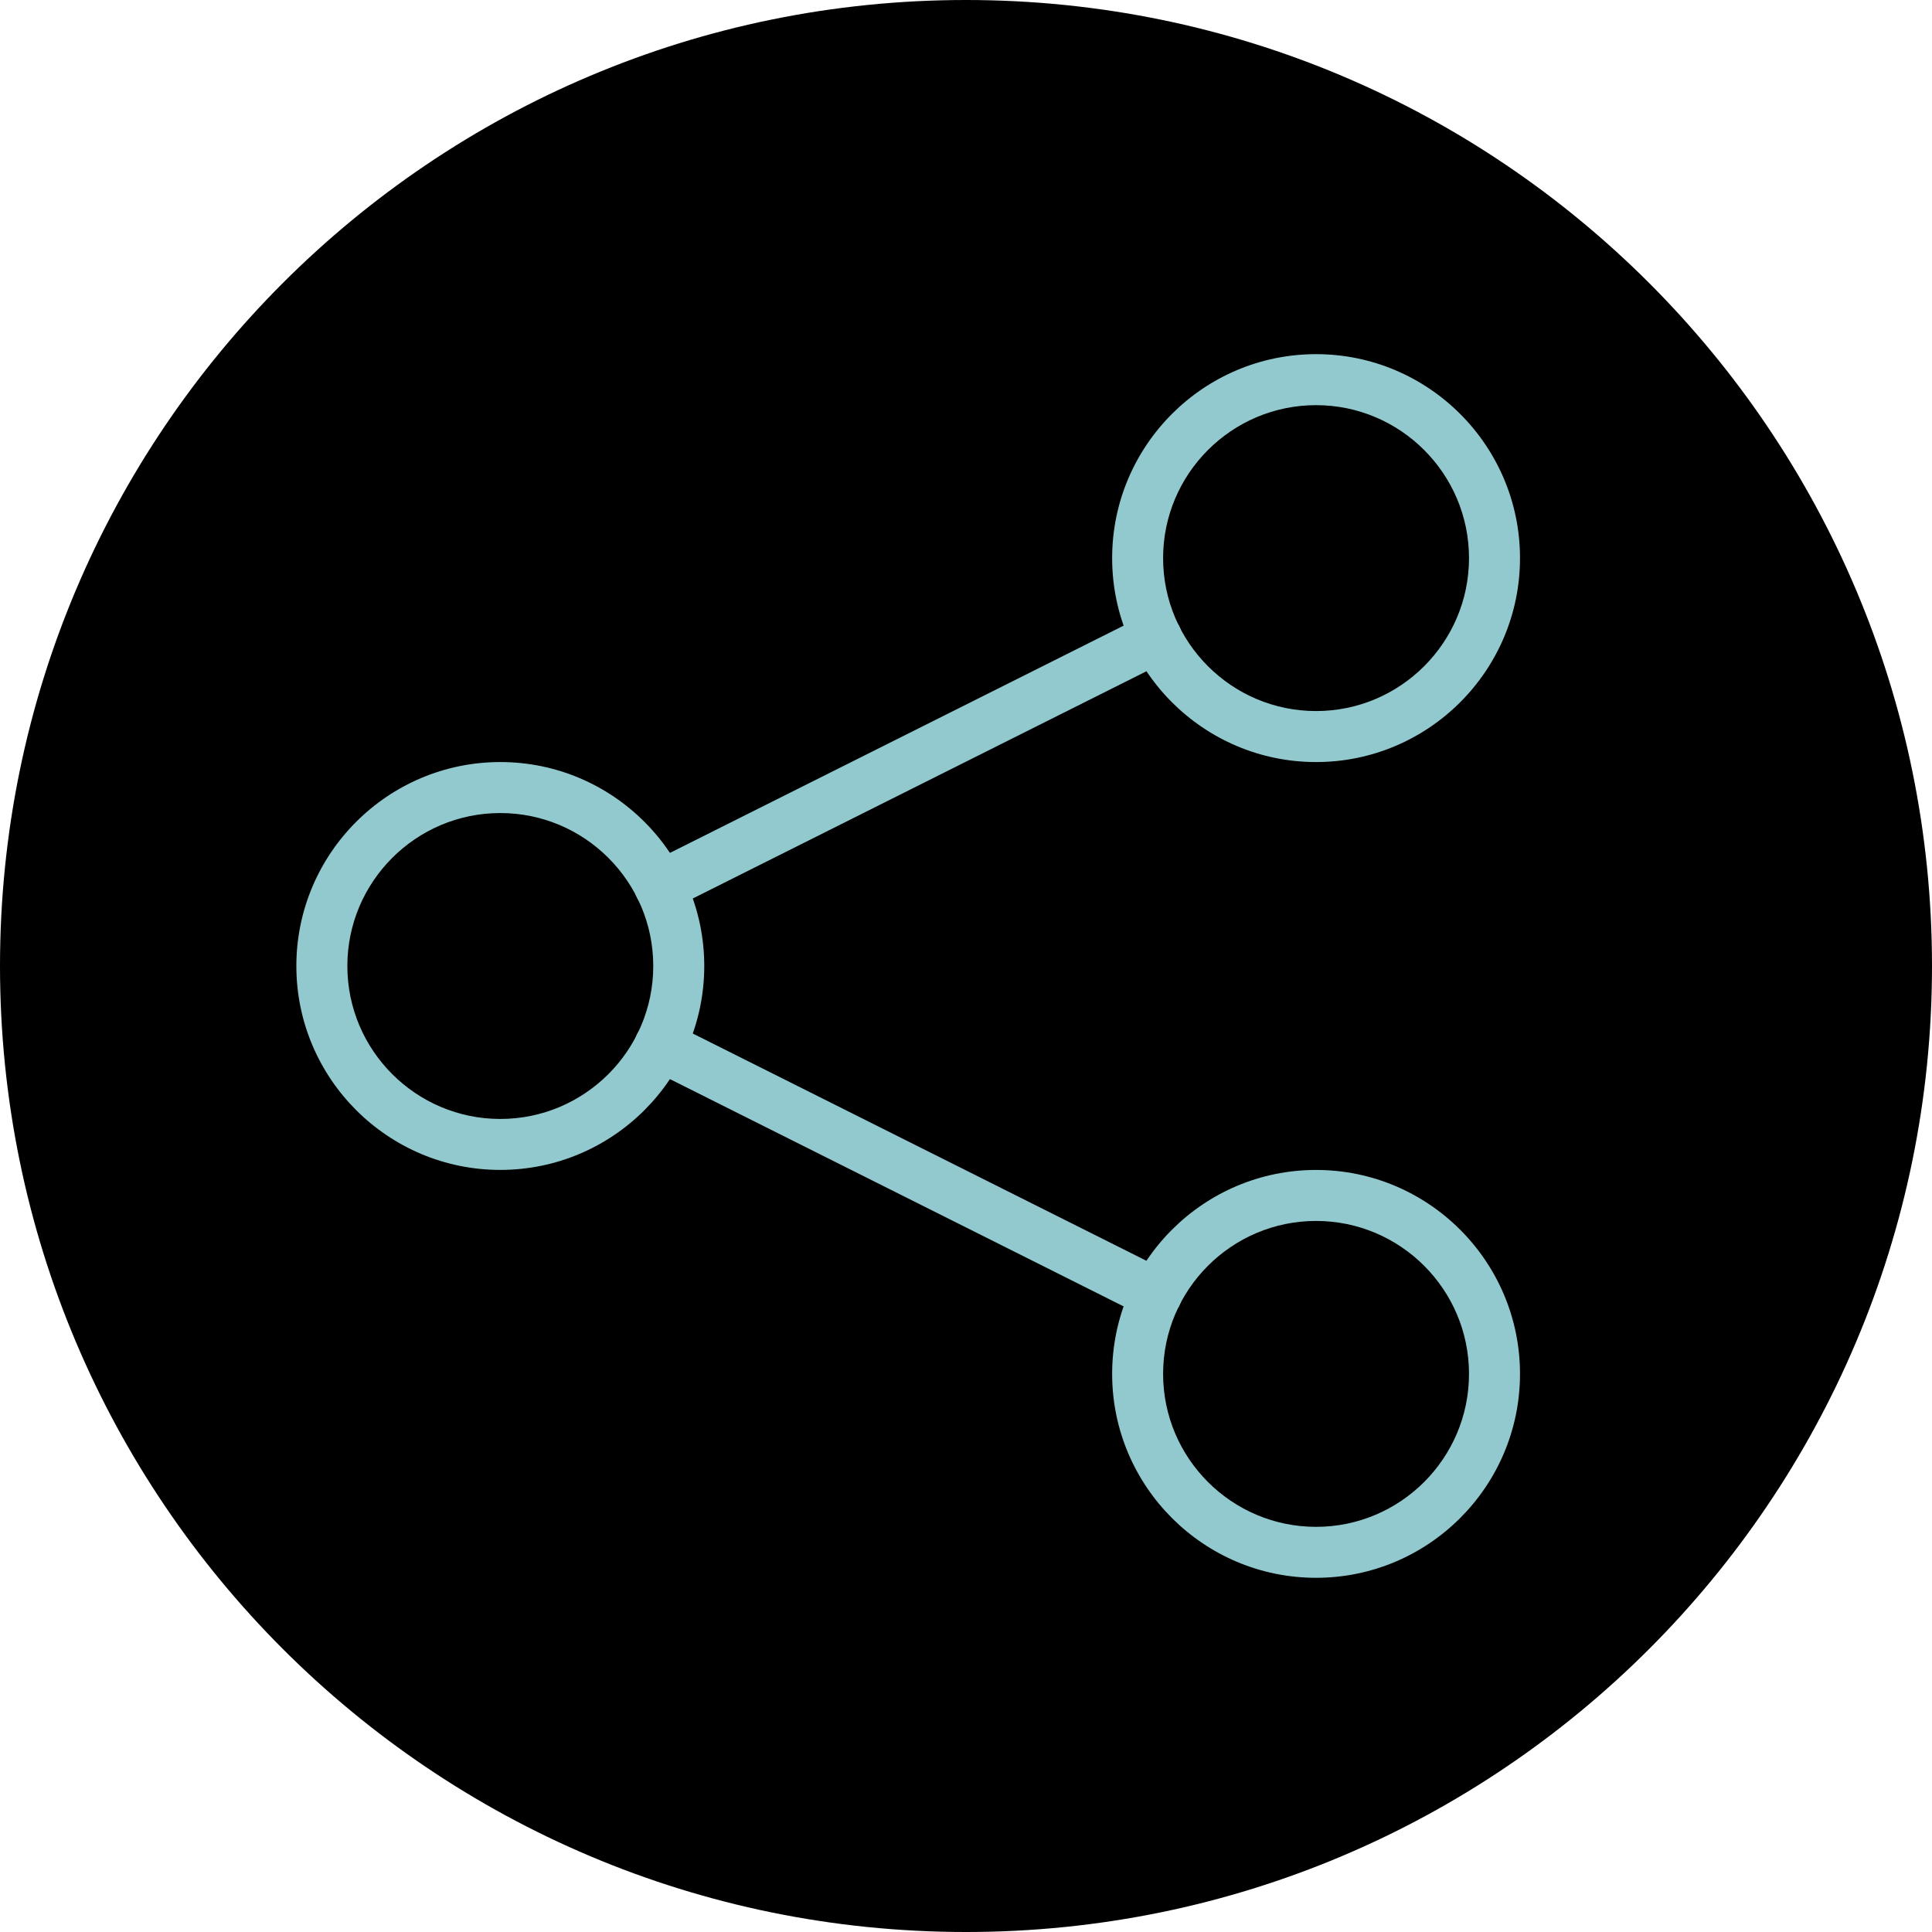 <?xml version="1.0" encoding="utf-8"?>
<!-- Generator: Adobe Illustrator 16.0.0, SVG Export Plug-In . SVG Version: 6.00 Build 0)  -->
<!DOCTYPE svg PUBLIC "-//W3C//DTD SVG 1.1//EN" "http://www.w3.org/Graphics/SVG/1.1/DTD/svg11.dtd">
<svg version="1.1" id="Ebene_1" xmlns="http://www.w3.org/2000/svg" xmlns:xlink="http://www.w3.org/1999/xlink" x="0px" y="0px"
	 width="48px" height="48px" viewBox="0 0 48 48" enable-background="new 0 0 48 48" xml:space="preserve">
<g>
	<defs>
		<rect id="SVGID_1_" width="48" height="48"/>
	</defs>
	<clipPath id="SVGID_2_">
		<use xlink:href="#SVGID_1_"  overflow="visible"/>
	</clipPath>
	<path clip-path="url(#SVGID_2_)" fill="#000000" d="M24,48c13.255,0,24-10.745,24-24S37.255,0,24,0S0,10.745,0,24S10.745,48,24,48"
		/>
	<path clip-path="url(#SVGID_2_)" fill="#92C9CE" d="M12.43,20.2c-2.095,0-3.8,1.705-3.8,3.8c0,2.096,1.705,3.8,3.8,3.8
		c2.095,0,3.8-1.704,3.8-3.8C16.23,21.905,14.525,20.2,12.43,20.2 M12.43,29.066c-2.794,0-5.067-2.272-5.067-5.066
		c0-2.794,2.273-5.067,5.067-5.067s5.067,2.273,5.067,5.067C17.497,26.794,15.224,29.066,12.43,29.066"/>
	<path clip-path="url(#SVGID_2_)" fill="#92C9CE" d="M32.697,10.066c-2.095,0-3.8,1.705-3.8,3.8c0,2.096,1.705,3.8,3.8,3.8
		s3.8-1.704,3.8-3.8C36.497,11.771,34.792,10.066,32.697,10.066 M32.697,18.933c-2.794,0-5.066-2.273-5.066-5.067
		s2.272-5.067,5.066-5.067s5.067,2.273,5.067,5.067S35.491,18.933,32.697,18.933"/>
	<path clip-path="url(#SVGID_2_)" fill="#92C9CE" d="M32.697,30.334c-2.095,0-3.8,1.704-3.8,3.8s1.705,3.8,3.8,3.8
		s3.8-1.704,3.8-3.8S34.792,30.334,32.697,30.334 M32.697,39.2c-2.794,0-5.066-2.272-5.066-5.066s2.272-5.067,5.066-5.067
		s5.067,2.273,5.067,5.067S35.491,39.2,32.697,39.2"/>
	<path clip-path="url(#SVGID_2_)" fill="#92C9CE" d="M16.395,22.657c-0.232,0-0.456-0.128-0.567-0.35
		c-0.156-0.313-0.03-0.693,0.283-0.85l12.338-6.18c0.312-0.156,0.693-0.03,0.85,0.283c0.156,0.312,0.03,0.693-0.282,0.85
		l-12.338,6.18C16.587,22.635,16.49,22.657,16.395,22.657"/>
	<path clip-path="url(#SVGID_2_)" fill="#92C9CE" d="M28.732,32.79c-0.095,0-0.192-0.021-0.283-0.066l-12.338-6.181
		c-0.313-0.156-0.439-0.537-0.283-0.85c0.157-0.312,0.538-0.44,0.85-0.283l12.338,6.181c0.312,0.156,0.438,0.536,0.282,0.85
		C29.188,32.662,28.964,32.79,28.732,32.79"/>
</g>
<g>
</g>
<g>
</g>
<g>
</g>
<g>
</g>
<g>
</g>
<g>
</g>
<g>
</g>
<g>
</g>
<g>
</g>
<g>
</g>
<g>
</g>
<g>
</g>
<g>
</g>
<g>
</g>
<g>
</g>
</svg>
